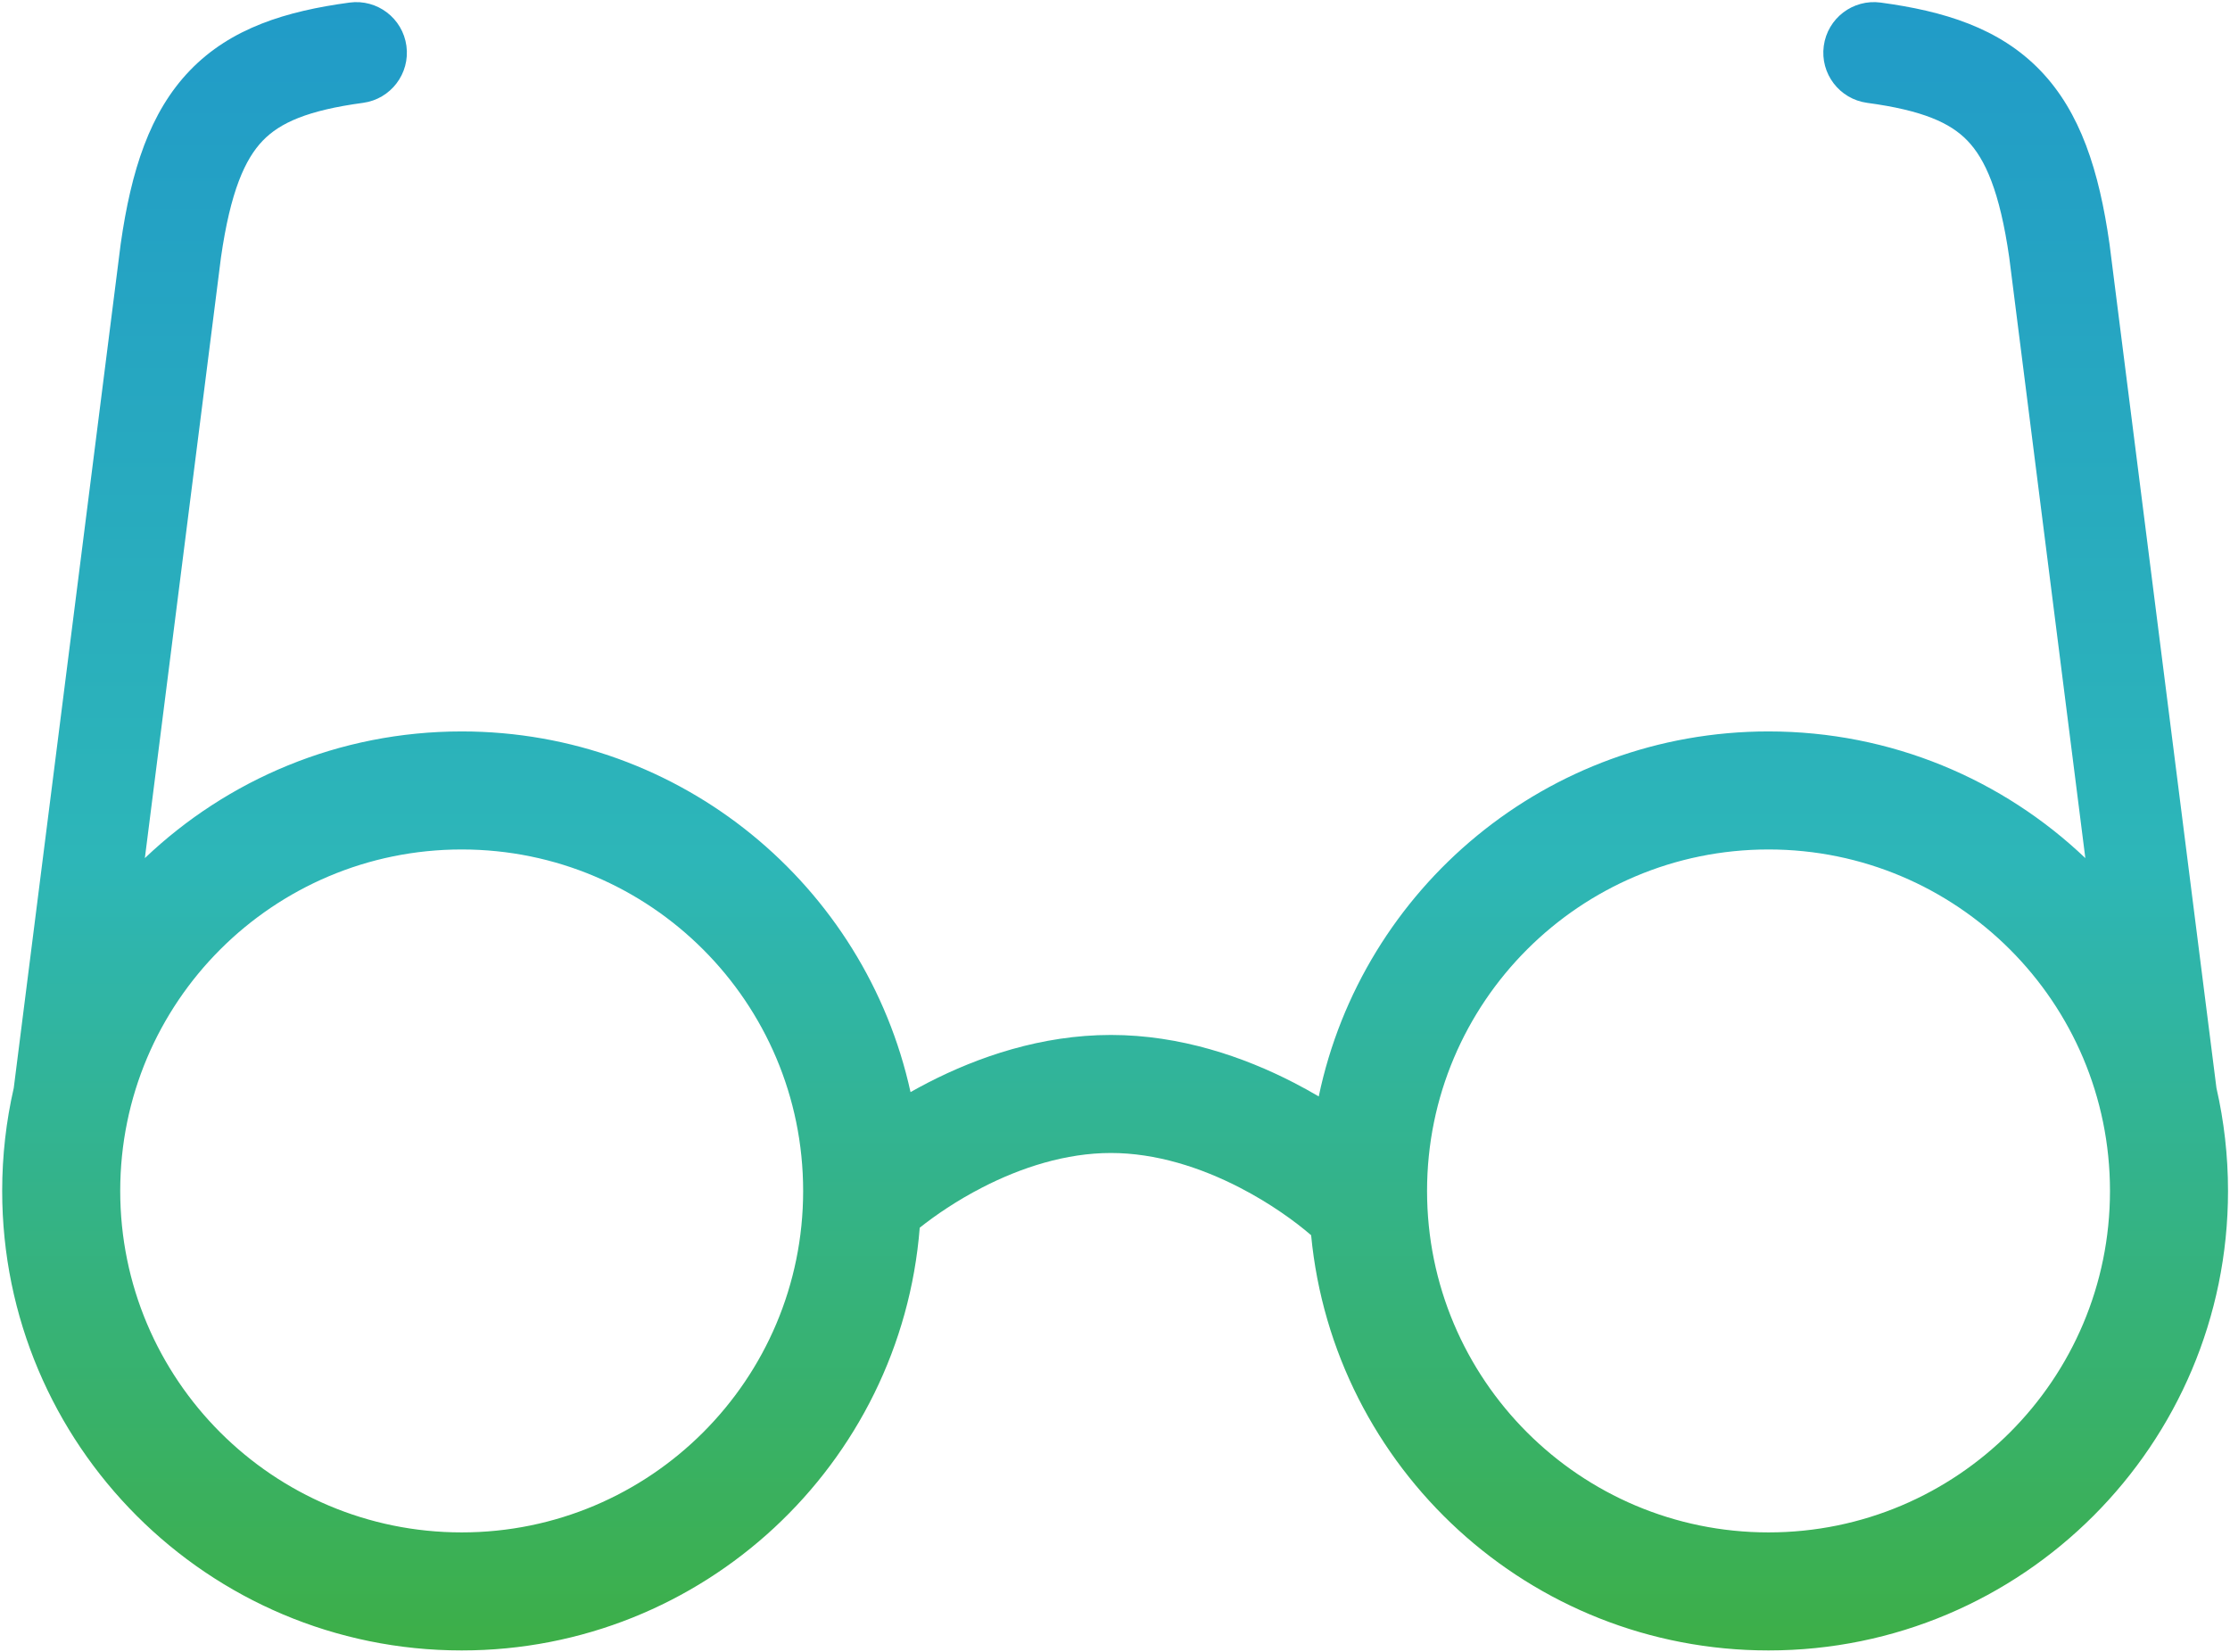 <?xml version="1.0" encoding="UTF-8"?> <svg xmlns="http://www.w3.org/2000/svg" width="987" height="731" viewBox="0 0 987 731" fill="none"> <path fill-rule="evenodd" clip-rule="evenodd" d="M179.886 20.33C181.542 32.584 172.95 43.86 160.696 45.517C136.051 48.847 123.898 54.383 116.327 62.228C108.492 70.347 101.992 84.623 97.791 114.011L64.117 379.796C100.603 345.053 149.981 323.727 204.34 323.727C301.646 323.727 382.99 392.062 403.001 483.361C405.524 481.932 408.118 480.527 410.777 479.157C432.798 467.815 460.893 458.066 491.68 458.066C522.468 458.066 550.563 467.815 572.584 479.157C576.424 481.135 580.127 483.186 583.678 485.278C602.963 393.021 684.764 323.727 782.749 323.727C837.108 323.727 886.487 345.054 922.973 379.797L889.299 114.011C885.098 84.623 878.598 70.347 870.763 62.228C863.192 54.383 851.039 48.847 826.394 45.517C814.14 43.86 805.548 32.584 807.204 20.33C808.86 8.075 820.137 -0.516 832.391 1.14C860.361 4.92 884.86 12.349 902.986 31.133C920.832 49.627 929.063 75.603 933.656 107.867L933.68 108.037L933.702 108.208L981.002 481.545C984.354 496.191 986.124 511.44 986.124 527.102C986.124 639.423 895.07 730.478 782.749 730.478C677.037 730.478 590.163 649.825 580.305 546.696C573.238 540.606 562.238 532.594 548.662 525.602C531.438 516.73 511.644 510.309 491.68 510.309C471.717 510.309 451.923 516.73 434.699 525.602C423.474 531.383 414.01 537.861 407.075 543.374C398.785 648.087 311.185 730.478 204.34 730.478C92.019 730.478 0.965 639.423 0.965 527.102C0.965 511.438 2.736 496.187 6.088 481.539L53.388 108.208L53.41 108.037L53.434 107.867C58.027 75.603 66.258 49.627 84.104 31.133C102.23 12.349 126.728 4.92 154.699 1.14C166.953 -0.516 178.23 8.075 179.886 20.33ZM204.34 678.235C287.809 678.235 355.473 610.57 355.473 527.102C355.473 443.634 287.809 375.97 204.34 375.97C120.872 375.97 53.208 443.634 53.208 527.102C53.208 610.57 120.872 678.235 204.34 678.235ZM782.749 678.235C866.217 678.235 933.881 610.57 933.881 527.102C933.881 443.634 866.217 375.97 782.749 375.97C699.281 375.97 631.616 443.634 631.616 527.102C631.616 610.57 699.281 678.235 782.749 678.235Z" fill="url(#paint0_linear_1457_51)"></path> <defs> <linearGradient id="paint0_linear_1457_51" x1="493.545" y1="0.936" x2="493.545" y2="730.478" gradientUnits="userSpaceOnUse"> <stop stop-color="#219BC8"></stop> <stop offset="0.521" stop-color="#2DB6B8"></stop> <stop offset="1" stop-color="#3DAF47"></stop> </linearGradient> </defs> </svg> 